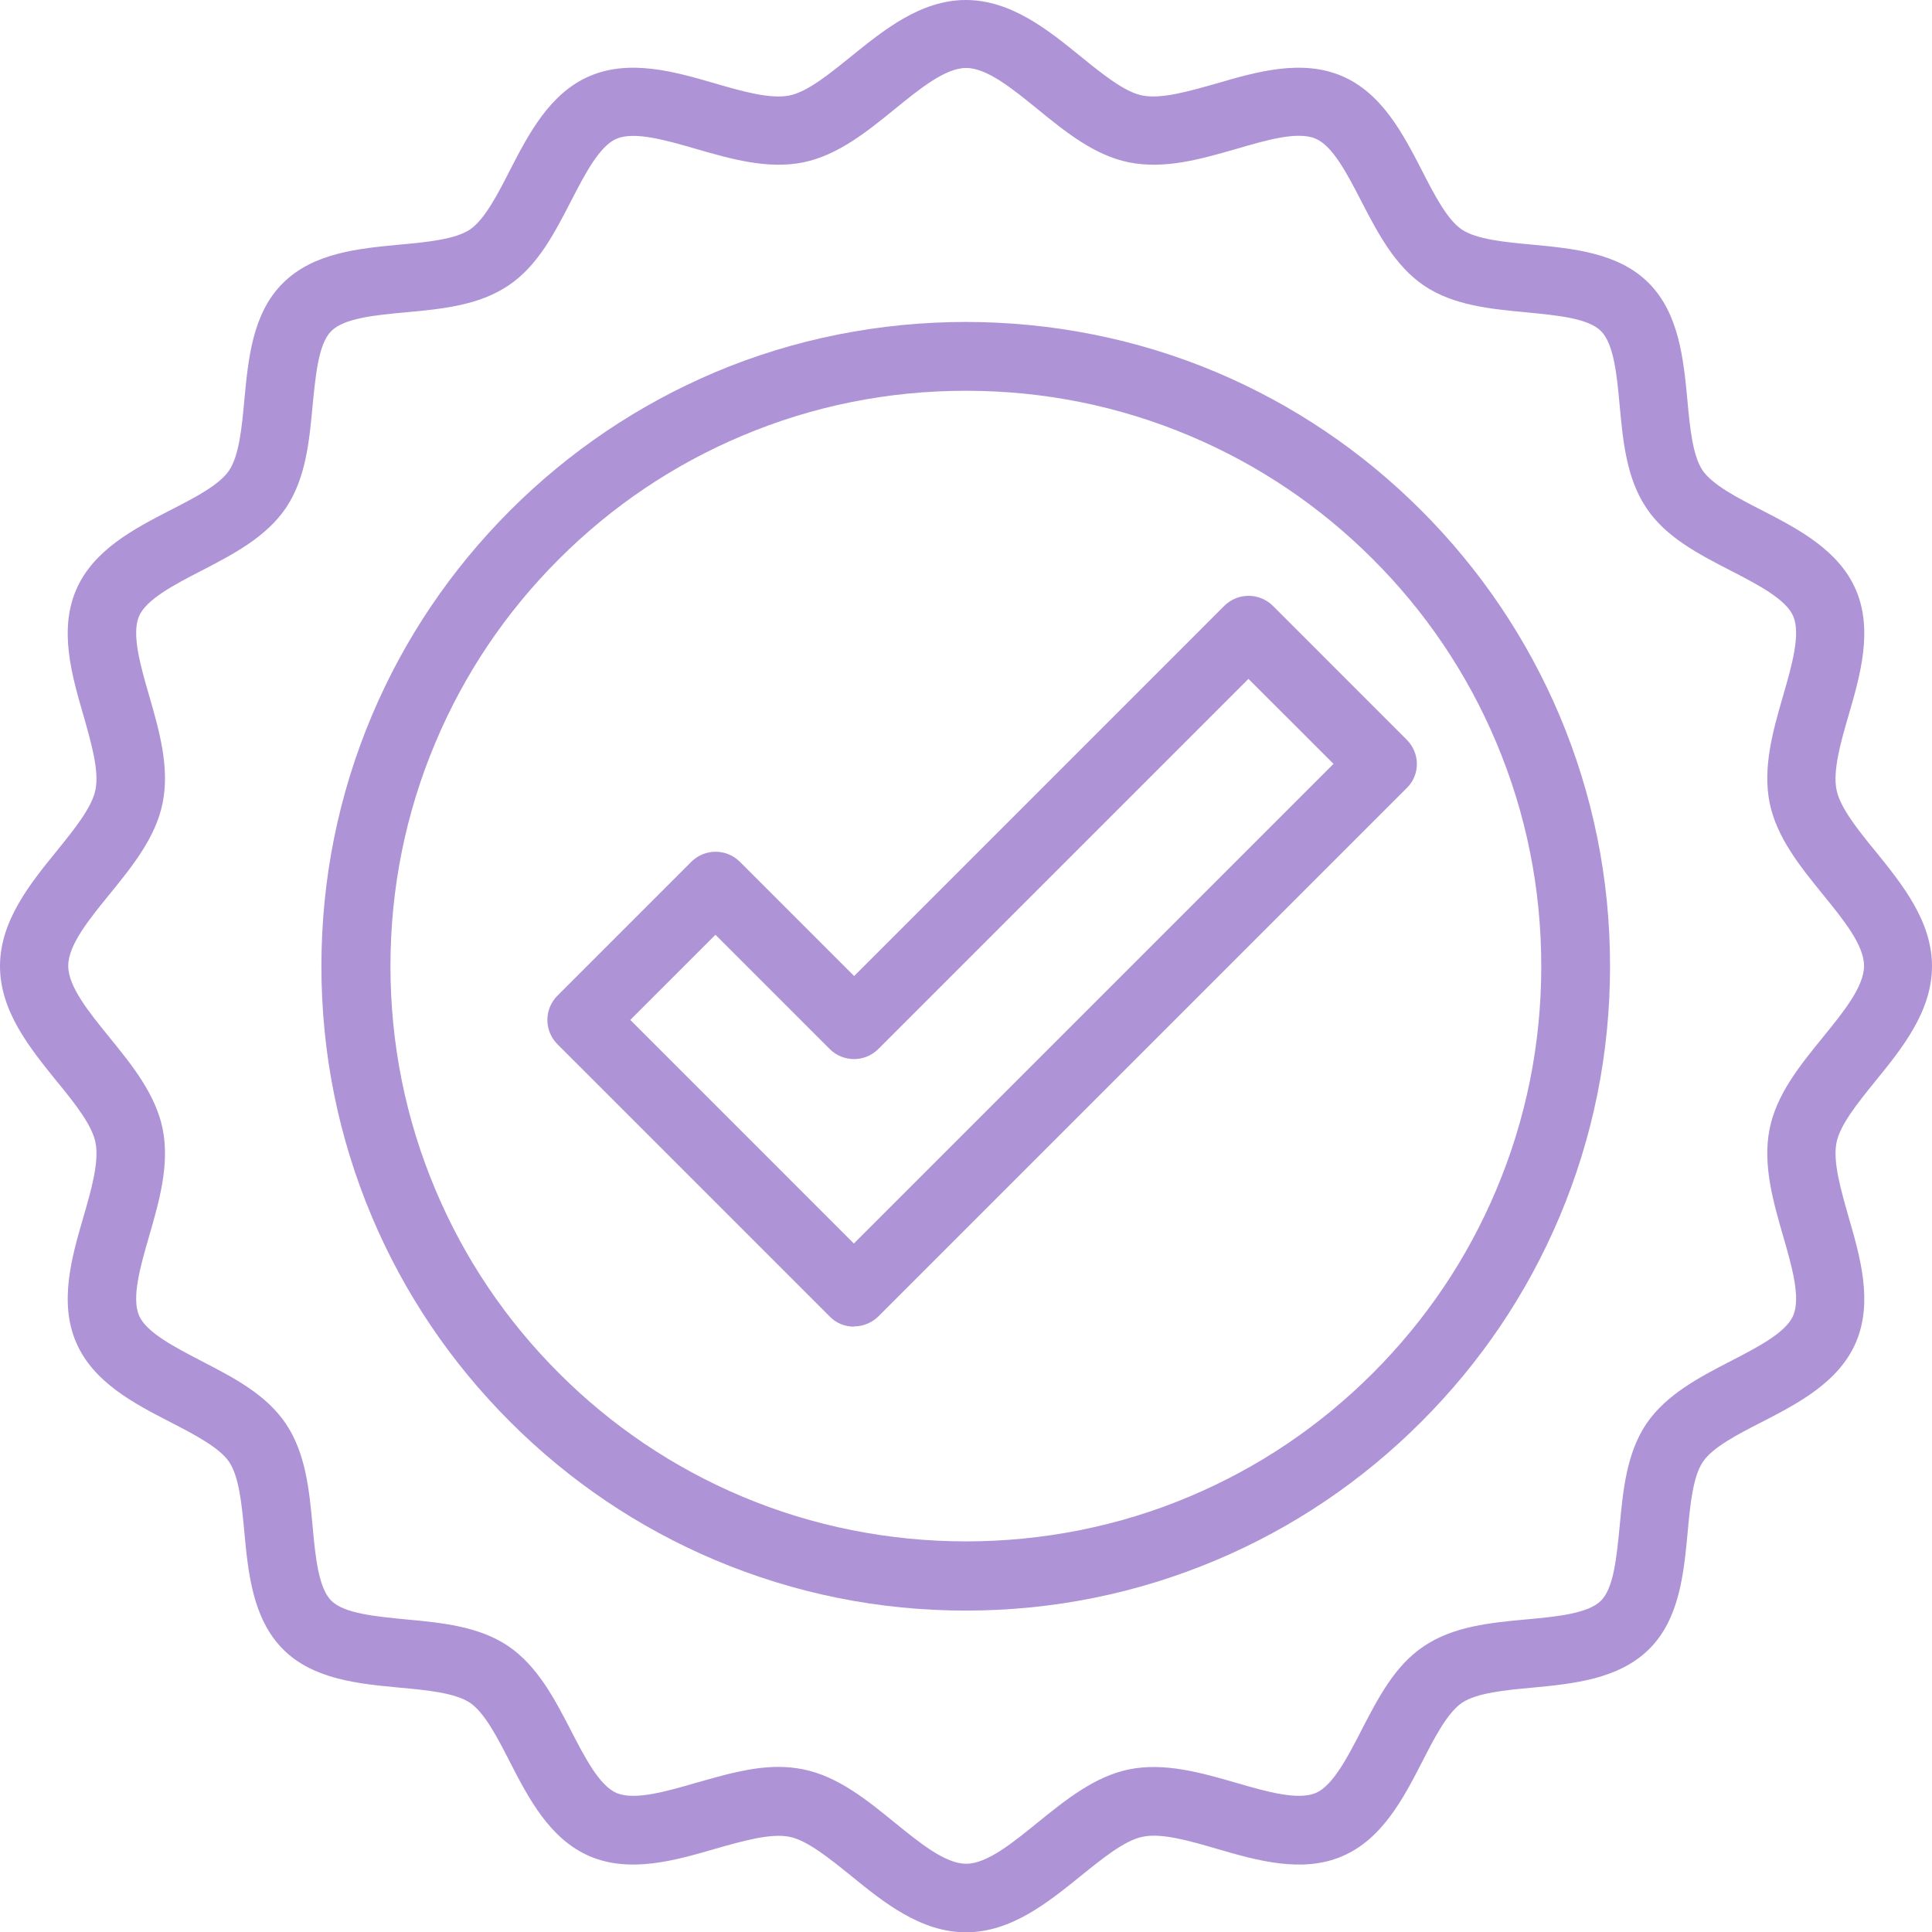 <?xml version="1.0" encoding="UTF-8"?>
<svg xmlns="http://www.w3.org/2000/svg" width="50" height="50" viewBox="0 0 50 50" fill="none">
  <g id="Vector">
    <path d="M24.996 50.007C23.828 50.007 22.867 49.231 22.027 48.547C21.471 48.099 20.895 47.629 20.432 47.536C19.94 47.436 19.207 47.65 18.502 47.849C17.476 48.148 16.308 48.483 15.268 48.042C14.229 47.6 13.68 46.539 13.196 45.599C12.876 44.972 12.541 44.324 12.164 44.068C11.779 43.811 11.045 43.74 10.34 43.676C9.294 43.576 8.104 43.47 7.321 42.679C6.538 41.889 6.424 40.706 6.324 39.66C6.26 38.955 6.189 38.221 5.932 37.837C5.676 37.459 5.028 37.124 4.408 36.804C3.468 36.32 2.407 35.771 1.966 34.731C1.524 33.692 1.859 32.524 2.158 31.498C2.364 30.793 2.571 30.06 2.471 29.568C2.379 29.105 1.916 28.529 1.46 27.973C0.776 27.126 0 26.172 0 25.004C0 23.836 0.776 22.874 1.46 22.034C1.909 21.478 2.379 20.902 2.471 20.439C2.571 19.94 2.357 19.214 2.158 18.509C1.859 17.483 1.524 16.315 1.966 15.276C2.407 14.236 3.468 13.688 4.408 13.203C5.035 12.883 5.683 12.548 5.932 12.171C6.189 11.786 6.26 11.053 6.324 10.348C6.424 9.301 6.53 8.111 7.321 7.328C8.111 6.538 9.294 6.431 10.34 6.331C11.045 6.267 11.779 6.196 12.164 5.939C12.541 5.683 12.876 5.035 13.196 4.408C13.68 3.468 14.229 2.407 15.268 1.966C16.308 1.524 17.476 1.859 18.502 2.158C19.207 2.364 19.94 2.571 20.432 2.471C20.895 2.379 21.471 1.909 22.027 1.46C22.874 0.776 23.828 0 24.996 0C26.164 0 27.126 0.776 27.966 1.46C28.522 1.909 29.098 2.379 29.561 2.471C30.06 2.571 30.786 2.357 31.491 2.158C32.517 1.859 33.685 1.524 34.724 1.966C35.764 2.407 36.312 3.468 36.797 4.408C37.117 5.035 37.452 5.683 37.829 5.939C38.214 6.196 38.947 6.267 39.653 6.331C40.699 6.431 41.889 6.538 42.672 7.328C43.455 8.118 43.569 9.301 43.669 10.348C43.733 11.053 43.804 11.786 44.061 12.171C44.317 12.548 44.965 12.883 45.592 13.203C46.532 13.688 47.593 14.236 48.035 15.276C48.476 16.315 48.141 17.483 47.842 18.509C47.636 19.214 47.429 19.947 47.529 20.439C47.621 20.902 48.084 21.478 48.54 22.034C49.224 22.881 50 23.836 50 25.004C50 26.172 49.224 27.133 48.54 27.973C48.091 28.529 47.621 29.105 47.529 29.568C47.429 30.067 47.643 30.793 47.842 31.498C48.141 32.524 48.476 33.692 48.035 34.731C47.593 35.771 46.532 36.32 45.592 36.804C44.965 37.124 44.317 37.459 44.068 37.837C43.811 38.221 43.74 38.955 43.676 39.66C43.576 40.706 43.47 41.896 42.679 42.679C41.889 43.462 40.706 43.576 39.66 43.676C38.955 43.74 38.221 43.811 37.837 44.068C37.459 44.324 37.124 44.972 36.804 45.599C36.32 46.539 35.771 47.6 34.731 48.042C33.692 48.483 32.524 48.148 31.498 47.849C30.793 47.643 30.06 47.429 29.568 47.536C29.105 47.629 28.529 48.099 27.973 48.547C27.126 49.231 26.172 50.007 25.004 50.007H24.996ZM20.147 45.727C20.36 45.727 20.574 45.748 20.788 45.791C21.678 45.969 22.426 46.575 23.152 47.166C23.8 47.693 24.462 48.234 25.004 48.234C25.545 48.234 26.207 47.693 26.855 47.166C27.581 46.582 28.322 45.976 29.22 45.791C30.138 45.606 31.085 45.877 31.997 46.14C32.773 46.368 33.585 46.596 34.048 46.404C34.489 46.218 34.867 45.492 35.23 44.787C35.657 43.961 36.092 43.106 36.854 42.601C37.616 42.088 38.577 41.995 39.503 41.91C40.286 41.839 41.098 41.76 41.433 41.426C41.768 41.091 41.839 40.279 41.917 39.496C42.003 38.57 42.095 37.609 42.608 36.847C43.121 36.092 43.968 35.65 44.794 35.223C45.499 34.86 46.226 34.482 46.411 34.041C46.603 33.578 46.375 32.773 46.147 31.99C45.884 31.078 45.613 30.131 45.798 29.212C45.976 28.322 46.582 27.574 47.173 26.848C47.7 26.2 48.241 25.538 48.241 24.996C48.241 24.455 47.7 23.793 47.173 23.145C46.589 22.426 45.983 21.678 45.798 20.78C45.613 19.855 45.884 18.915 46.147 18.003C46.375 17.22 46.603 16.415 46.411 15.952C46.226 15.511 45.499 15.133 44.794 14.77C43.968 14.343 43.114 13.908 42.608 13.146C42.095 12.384 42.003 11.423 41.917 10.497C41.846 9.714 41.768 8.902 41.433 8.567C41.098 8.232 40.286 8.161 39.503 8.083C38.577 7.997 37.616 7.905 36.854 7.392C36.099 6.879 35.657 6.032 35.23 5.206C34.867 4.501 34.489 3.774 34.048 3.589C33.585 3.39 32.78 3.625 31.997 3.853C31.085 4.116 30.145 4.387 29.22 4.202C28.329 4.024 27.581 3.418 26.855 2.827C26.207 2.3 25.545 1.759 25.004 1.759C24.462 1.759 23.8 2.3 23.152 2.827C22.433 3.411 21.685 4.017 20.788 4.202C19.869 4.387 18.922 4.116 18.01 3.853C17.227 3.625 16.422 3.397 15.959 3.589C15.518 3.774 15.14 4.501 14.777 5.206C14.35 6.032 13.915 6.886 13.153 7.392C12.391 7.905 11.43 7.997 10.504 8.083C9.721 8.154 8.909 8.232 8.574 8.567C8.24 8.902 8.168 9.714 8.09 10.497C8.005 11.423 7.912 12.384 7.399 13.146C6.886 13.901 6.039 14.343 5.213 14.77C4.508 15.133 3.782 15.511 3.596 15.952C3.404 16.415 3.632 17.22 3.86 18.003C4.123 18.915 4.394 19.862 4.209 20.78C4.031 21.671 3.425 22.419 2.834 23.145C2.307 23.793 1.766 24.455 1.766 24.996C1.766 25.538 2.307 26.2 2.834 26.848C3.418 27.567 4.024 28.315 4.209 29.212C4.394 30.138 4.123 31.078 3.86 31.99C3.632 32.773 3.404 33.578 3.596 34.041C3.782 34.482 4.515 34.86 5.213 35.223C6.039 35.65 6.886 36.085 7.399 36.847C7.912 37.609 8.005 38.57 8.09 39.496C8.161 40.279 8.24 41.091 8.574 41.426C8.909 41.76 9.721 41.832 10.504 41.91C11.43 41.995 12.391 42.088 13.153 42.601C13.908 43.114 14.35 43.961 14.777 44.787C15.14 45.492 15.518 46.218 15.959 46.404C16.422 46.596 17.227 46.368 18.01 46.14C18.715 45.941 19.435 45.727 20.147 45.727Z" fill="#AE93D6"></path>
    <path d="M24.996 41.682C22.746 41.682 20.56 41.241 18.502 40.372C16.515 39.531 14.734 38.328 13.203 36.797C11.672 35.266 10.469 33.485 9.628 31.498C8.759 29.44 8.318 27.254 8.318 25.004C8.318 22.753 8.759 20.567 9.628 18.509C10.469 16.522 11.672 14.742 13.203 13.21C14.734 11.679 16.522 10.476 18.502 9.635C22.611 7.898 27.375 7.898 31.484 9.635C33.471 10.476 35.251 11.679 36.782 13.21C38.314 14.742 39.517 16.529 40.358 18.509C41.226 20.567 41.668 22.746 41.668 25.004C41.668 27.261 41.226 29.44 40.358 31.498C39.517 33.485 38.314 35.266 36.782 36.797C35.251 38.328 33.471 39.531 31.484 40.372C29.426 41.241 27.247 41.682 24.989 41.682H24.996ZM24.996 10.113C22.988 10.113 21.037 10.504 19.2 11.28C17.426 12.028 15.831 13.104 14.464 14.471C13.096 15.838 12.021 17.433 11.273 19.207C10.497 21.044 10.105 22.995 10.105 25.004C10.105 27.012 10.497 28.963 11.273 30.8C12.021 32.574 13.096 34.169 14.464 35.536C15.831 36.904 17.426 37.979 19.2 38.727C22.874 40.279 27.126 40.279 30.793 38.727C32.567 37.979 34.162 36.904 35.529 35.536C36.897 34.169 37.972 32.574 38.72 30.8C39.496 28.963 39.888 27.012 39.888 25.004C39.888 22.995 39.496 21.044 38.72 19.207C37.972 17.433 36.897 15.838 35.529 14.471C34.162 13.104 32.567 12.028 30.793 11.28C28.956 10.504 27.005 10.113 24.996 10.113Z" fill="#AE93D6"></path>
    <path d="M22.098 34.333C21.87 34.333 21.642 34.247 21.471 34.069L14.428 27.026C14.079 26.677 14.079 26.114 14.428 25.766L17.889 22.305C18.238 21.956 18.801 21.956 19.15 22.305L22.105 25.26L31.683 15.681C32.032 15.333 32.595 15.333 32.944 15.681L36.405 19.143C36.569 19.306 36.669 19.534 36.669 19.769C36.669 20.004 36.576 20.232 36.405 20.396L22.739 34.062C22.568 34.233 22.34 34.326 22.112 34.326L22.098 34.333ZM16.315 26.399L22.098 32.182L34.511 19.769L32.31 17.569L22.732 27.147C22.383 27.496 21.82 27.496 21.471 27.147L18.516 24.192L16.315 26.392V26.399Z" fill="#AE93D6"></path>
  </g>
</svg>
